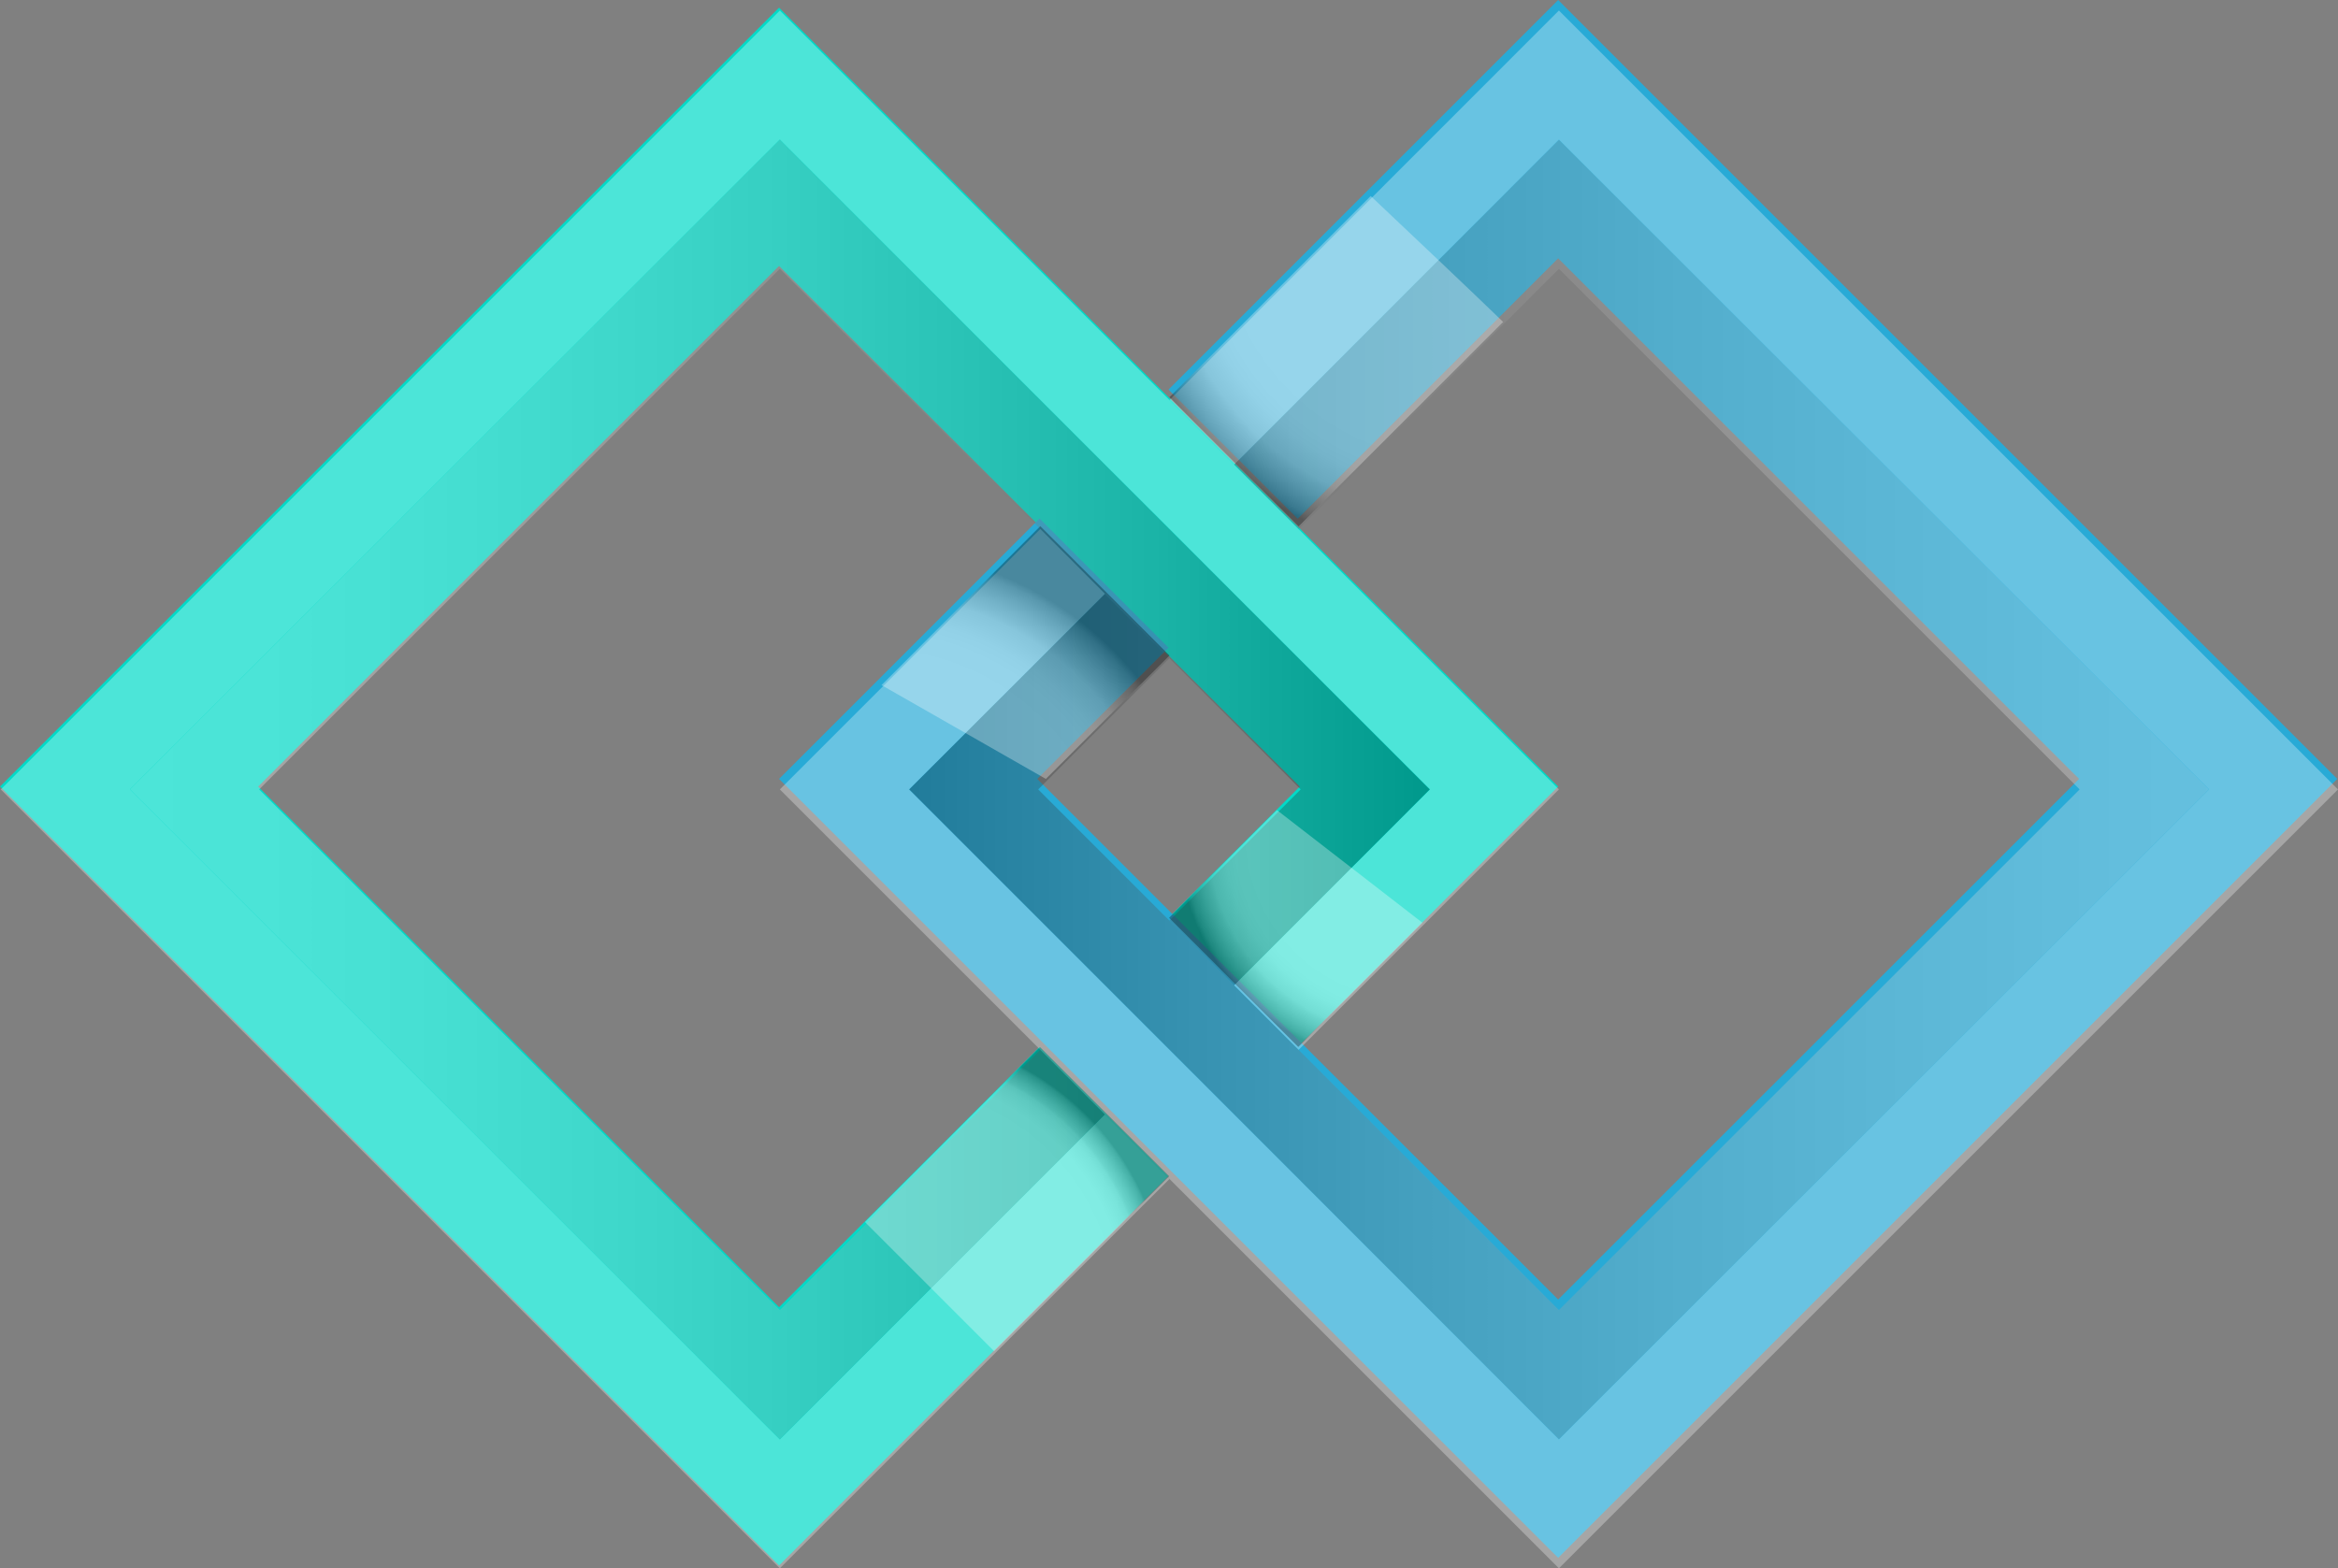 <svg xmlns="http://www.w3.org/2000/svg" xmlns:xlink="http://www.w3.org/1999/xlink" viewBox="0 0 122.35 82.09"><rect x="0" y="0" width="122.35" height="82.09" fill="#808080" stroke="none"/><defs><style>.cls-1{isolation:isolate;}.cls-2{fill:#00dac8;}.cls-3{fill:#28aad6;}.cls-10,.cls-11,.cls-4,.cls-8,.cls-9{opacity:0.3;}.cls-10,.cls-11,.cls-4,.cls-5,.cls-7,.cls-8,.cls-9{mix-blend-mode:multiply;}.cls-5{fill:url(#linear-gradient);}.cls-6{fill:#fff;}.cls-7{fill:url(#linear-gradient-2);}.cls-8{fill:url(#radial-gradient);}.cls-9{fill:url(#radial-gradient-2);}.cls-10{fill:url(#radial-gradient-3);}.cls-11{fill:url(#radial-gradient-4);}</style><linearGradient id="linear-gradient" x1="129.58" y1="41.32" x2="44.42" y2="41.32" gradientUnits="userSpaceOnUse"><stop offset="0" stop-color="#fff"/><stop offset="0.11" stop-color="#fafafa"/><stop offset="0.23" stop-color="#ececec"/><stop offset="0.36" stop-color="#d5d5d5"/><stop offset="0.5" stop-color="#b5b5b5"/><stop offset="0.64" stop-color="#8c8c8c"/><stop offset="0.79" stop-color="#595959"/><stop offset="0.93" stop-color="#1e1e1e"/><stop offset="1"/></linearGradient><linearGradient id="linear-gradient-2" x1="6.8" y1="41.32" x2="74.82" y2="41.32" xlink:href="#linear-gradient"/><radialGradient id="radial-gradient" cx="45.65" cy="46.59" r="17.81" gradientUnits="userSpaceOnUse"><stop offset="0.71" stop-color="#fff"/><stop offset="0.76" stop-color="#fcfcfc"/><stop offset="0.8" stop-color="#f3f3f3"/><stop offset="0.83" stop-color="#e3e3e3"/><stop offset="0.87" stop-color="#cdcdcd"/><stop offset="0.89" stop-color="#b0b0b0"/><stop offset="0.92" stop-color="#8c8c8c"/><stop offset="0.95" stop-color="#626262"/><stop offset="0.98" stop-color="#333"/><stop offset="1"/></radialGradient><radialGradient id="radial-gradient-2" cx="510.19" cy="353.95" r="17.54" xlink:href="#radial-gradient"/><radialGradient id="radial-gradient-3" cx="480.62" cy="410.82" r="14.36" gradientTransform="translate(429.08 -225.8) rotate(45)" gradientUnits="userSpaceOnUse"><stop offset="0.81" stop-color="#fff"/><stop offset="0.85" stop-color="#fcfcfc"/><stop offset="0.87" stop-color="#f3f3f3"/><stop offset="0.9" stop-color="#e3e3e3"/><stop offset="0.92" stop-color="#cdcdcd"/><stop offset="0.93" stop-color="#b0b0b0"/><stop offset="0.95" stop-color="#8c8c8c"/><stop offset="0.97" stop-color="#626262"/><stop offset="0.99" stop-color="#333"/><stop offset="1"/></radialGradient><radialGradient id="radial-gradient-4" cx="73.8" cy="43.68" r="12.15" xlink:href="#radial-gradient"/></defs><title>39</title><g class="cls-1"><g id="Object"><polygon class="cls-2" points="81.54 41.17 67.91 54.8 61.15 48.04 68.02 41.17 61.15 34.31 54.4 27.54 40.77 13.92 13.51 41.17 40.77 68.42 54.4 54.8 61.15 61.56 40.77 81.94 0 41.17 40.77 0.4 61.15 20.79 67.91 27.55 81.54 41.17"/><polygon class="cls-3" points="122.31 40.77 81.54 81.54 61.15 61.16 54.4 54.4 40.77 40.77 54.4 27.14 61.15 33.9 54.28 40.77 61.15 47.64 81.54 68.02 108.8 40.77 81.54 13.52 67.91 27.15 61.15 20.39 81.54 0 122.31 40.77"/><g class="cls-4"><polygon class="cls-5" points="57.82 51.57 61.2 54.95 64.58 58.33 81.58 75.34 115.6 41.32 81.58 7.31 64.58 24.32 67.96 27.7 81.58 14.07 108.83 41.32 81.58 68.57 67.96 54.95 64.58 51.57 61.2 48.19 54.33 41.32 61.2 34.45 57.82 31.08 47.57 41.32 57.82 51.57"/><polygon class="cls-6" points="67.96 27.7 64.58 24.32 61.2 20.94 40.81 0.55 0.04 41.32 40.81 82.09 61.2 61.71 57.82 58.33 40.81 75.34 6.8 41.32 40.81 7.31 57.82 24.32 61.2 27.69 64.58 31.08 74.83 41.32 64.58 51.57 67.96 54.95 81.58 41.32 67.96 27.7"/><polygon class="cls-7" points="64.58 31.08 61.19 27.69 57.82 24.32 40.81 7.31 6.8 41.32 40.81 75.34 57.82 58.33 54.44 54.95 40.81 68.57 13.56 41.32 40.81 14.07 54.44 27.69 57.82 31.08 61.19 34.45 68.07 41.32 61.19 48.19 64.58 51.57 74.82 41.32 64.58 31.08"/><polygon class="cls-6" points="81.58 0.55 61.2 20.94 64.58 24.32 81.58 7.31 115.6 41.32 81.58 75.34 64.58 58.33 61.2 54.95 57.82 51.57 47.57 41.32 57.82 31.08 54.44 27.69 40.81 41.32 54.44 54.95 61.2 61.71 81.58 82.09 122.35 41.32 81.58 0.55"/></g><polygon class="cls-8" points="61.2 34.31 54.44 27.54 46.13 35.86 54.73 40.77 61.2 34.31"/><path class="cls-9" d="M495.08,363.08l6.76,6.76,10.7-10.7c-1.82-1.76-4.57-4.36-6.93-6.59Z" transform="translate(-433.88 -342.29)"/><rect class="cls-10" x="480.62" y="400.27" width="12.95" height="9.56" transform="translate(-577.62 120.78) rotate(-45)"/><polygon class="cls-11" points="67.94 54.8 74.44 48.3 66.82 42.4 61.18 48.04 67.94 54.8"/></g></g></svg>